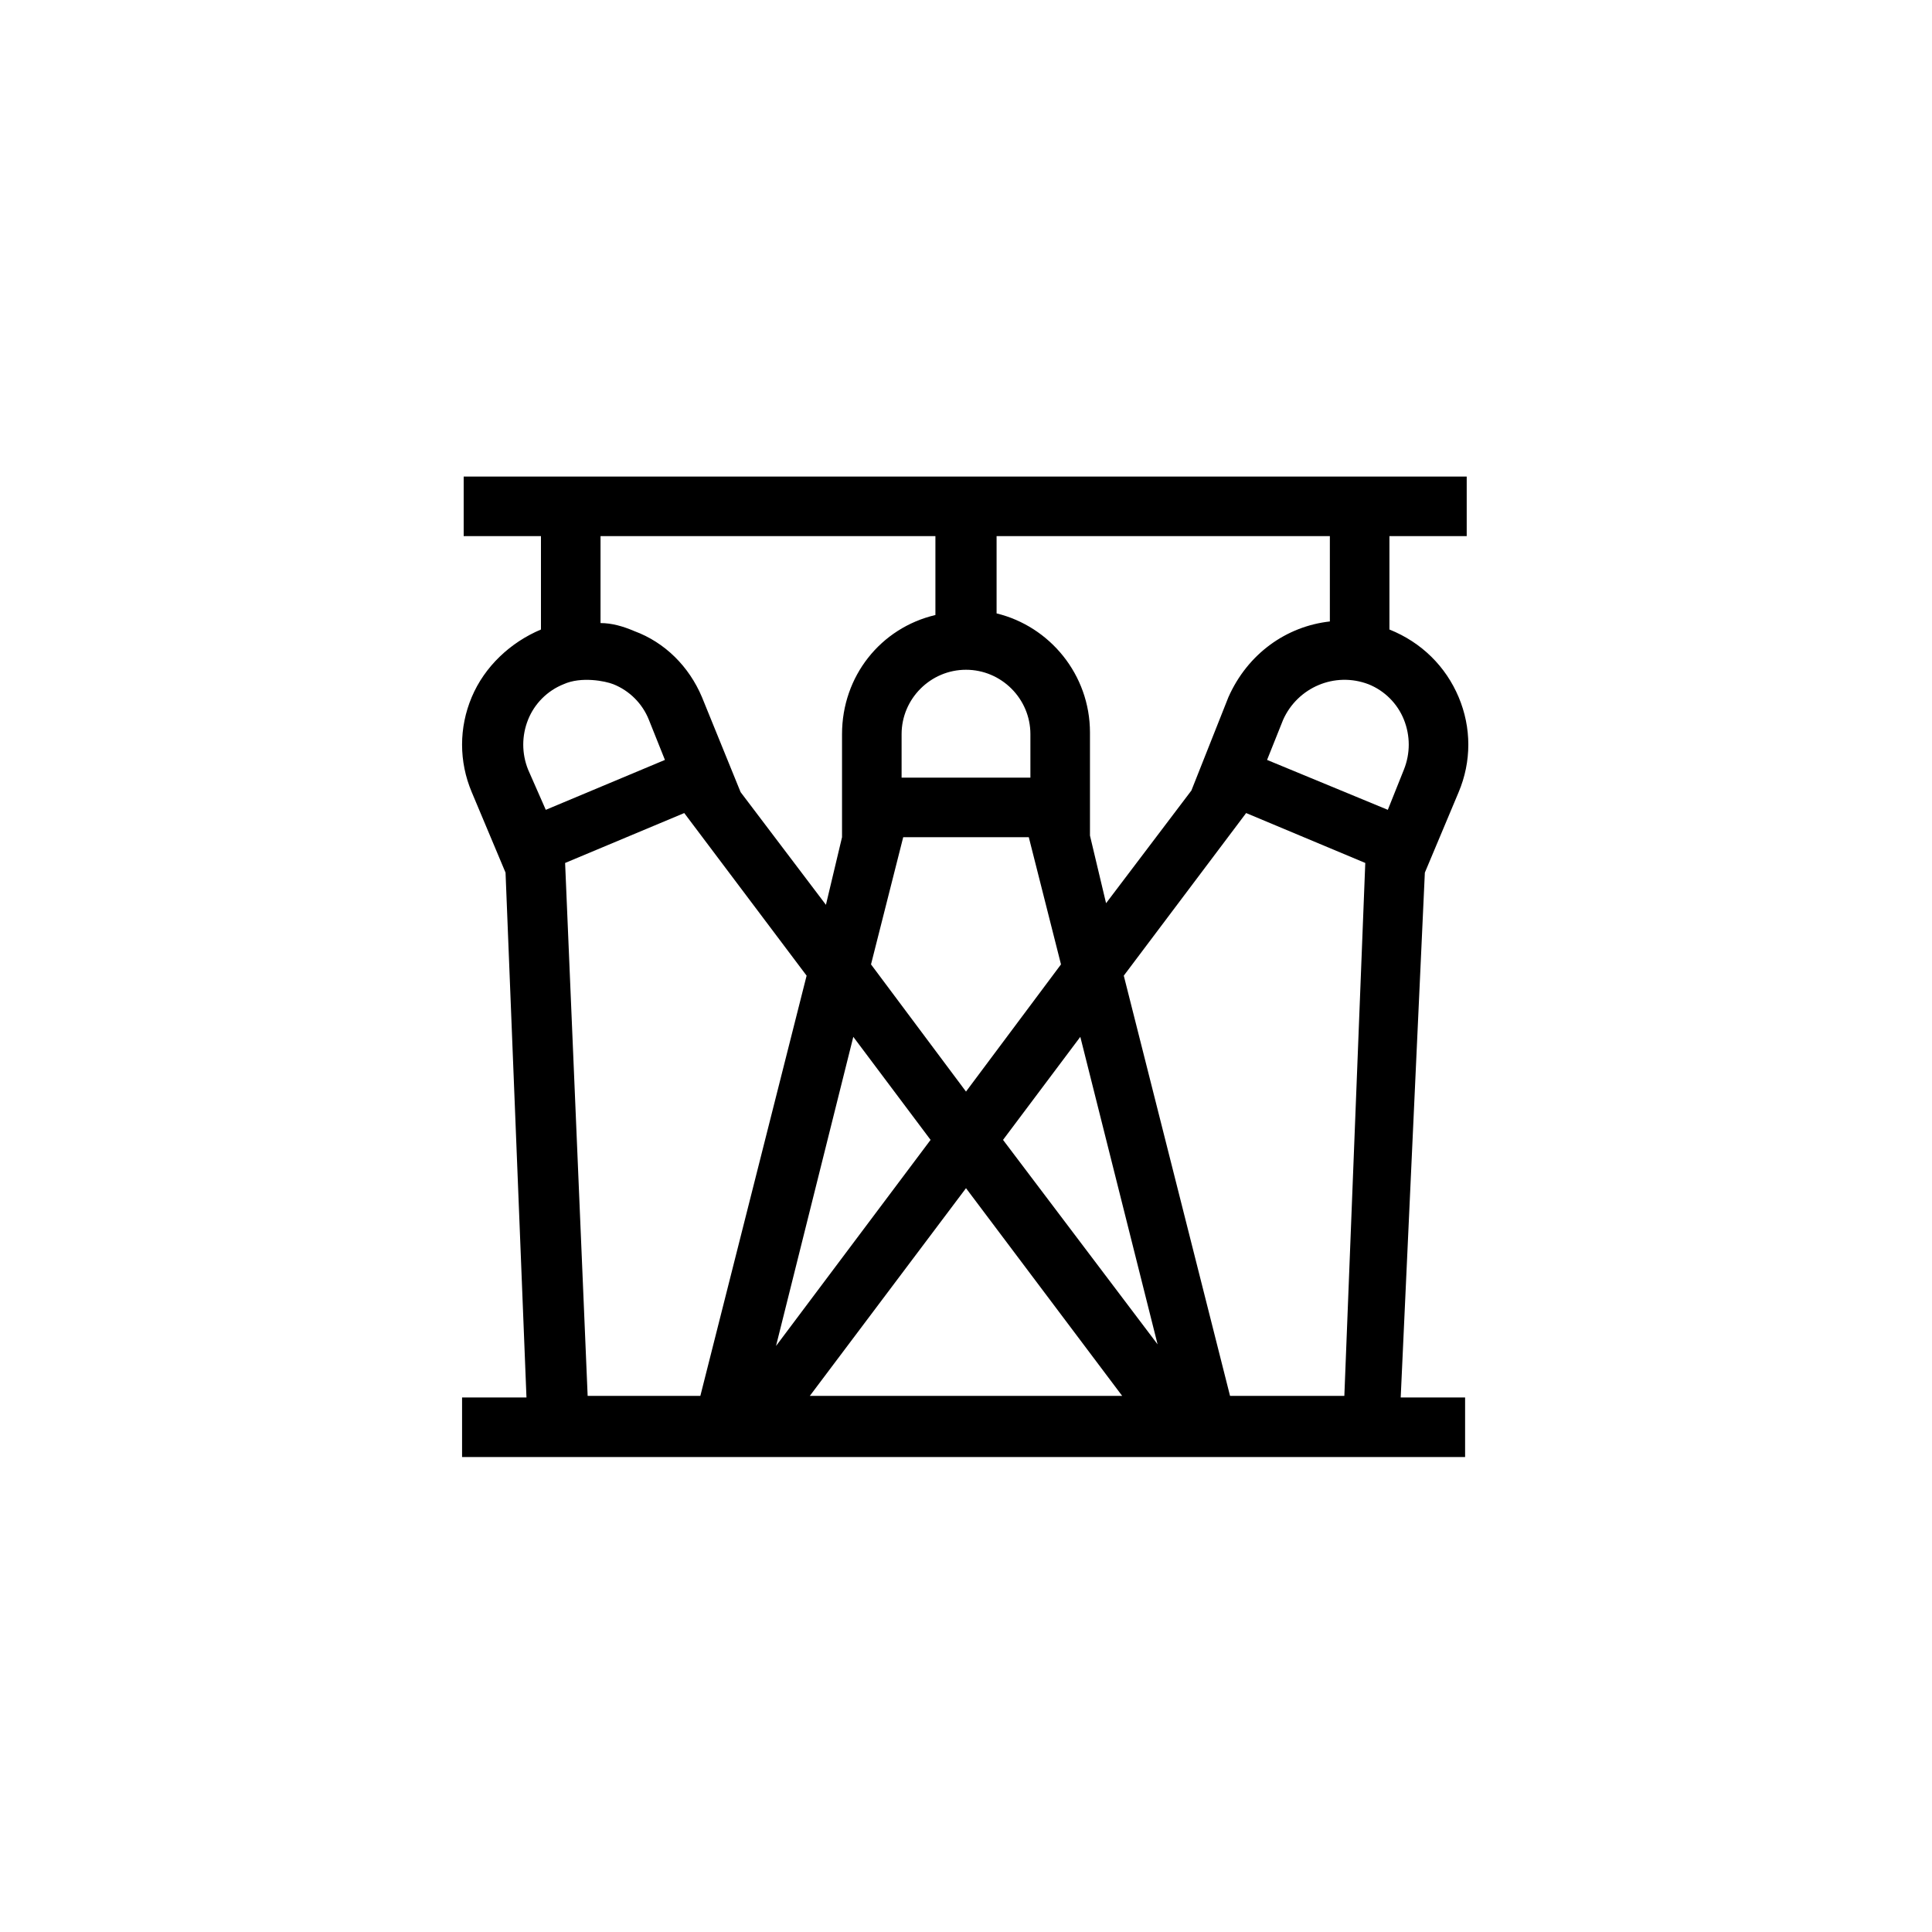 <?xml version="1.0" encoding="utf-8"?>
<!-- Generator: Adobe Illustrator 24.1.0, SVG Export Plug-In . SVG Version: 6.00 Build 0)  -->
<svg version="1.1" id="Capa_1" xmlns="http://www.w3.org/2000/svg" xmlns:xlink="http://www.w3.org/1999/xlink" x="0px" y="0px"
	 viewBox="0 0 120 120" style="enable-background:new 0 0 120 120;" xml:space="preserve">
<path d="M88.5,54.2l2.1-5c0.8-1.9,0.8-4,0-5.9c-0.8-1.9-2.3-3.4-4.3-4.2v-5.8h4.8v-3.7H28.8v3.7h4.8l0,5.8c-1.9,0.8-3.5,2.3-4.3,4.2
	c-0.8,1.9-0.8,4,0,5.9l2.1,5l1.3,32.6h-4v3.7h62.3v-3.7h-4L88.5,54.2z M61.8,33.3h20.8v5.3c-2.7,0.3-5.1,2-6.3,4.7L74,49.1l-5.3,7
	l-1-4.2h0v-6.4c0-3.6-2.5-6.6-5.8-7.4V33.3z M65.9,59.9L60,67.8l-5.9-7.9l2-7.9h7.8L65.9,59.9z M64,45.6v2.7h-8v-2.7
	c0-2.2,1.8-4,4-4C62.2,41.6,64,43.4,64,45.6z M37.3,33.3h20.8v4.9c-3.4,0.8-5.8,3.8-5.8,7.4V52h0l-1,4.2l-5.3-7l-2.4-5.9
	c-0.8-1.9-2.3-3.4-4.2-4.1c-0.7-0.3-1.4-0.5-2.1-0.5V33.3z M32.8,47.8c-0.4-1-0.4-2.1,0-3.1c0.4-1,1.2-1.8,2.2-2.2
	c1.1-0.5,2.6-0.2,3.1,0c1,0.4,1.8,1.2,2.2,2.2l1,2.5l-7.4,3.1L32.8,47.8z M36.5,86.7l-1.4-33.1l7.4-3.1l7.6,10.1l-6.6,26.1H36.5z
	 M53,64.4l4.8,6.4l-9.6,12.8L53,64.4z M50.3,86.7L60,73.8l9.7,12.9H50.3z M62.3,70.8l4.8-6.4l4.8,19.1L62.3,70.8z M83.5,86.7h-7.1
	l-6.6-26.1l7.6-10.1l7.4,3.1L83.5,86.7z M78.7,47.2l1-2.5c0.9-2,3.2-3,5.3-2.2c1,0.4,1.8,1.2,2.2,2.2c0.4,1,0.4,2.1,0,3.1l-1,2.5
	L78.7,47.2z"/>
</svg>
